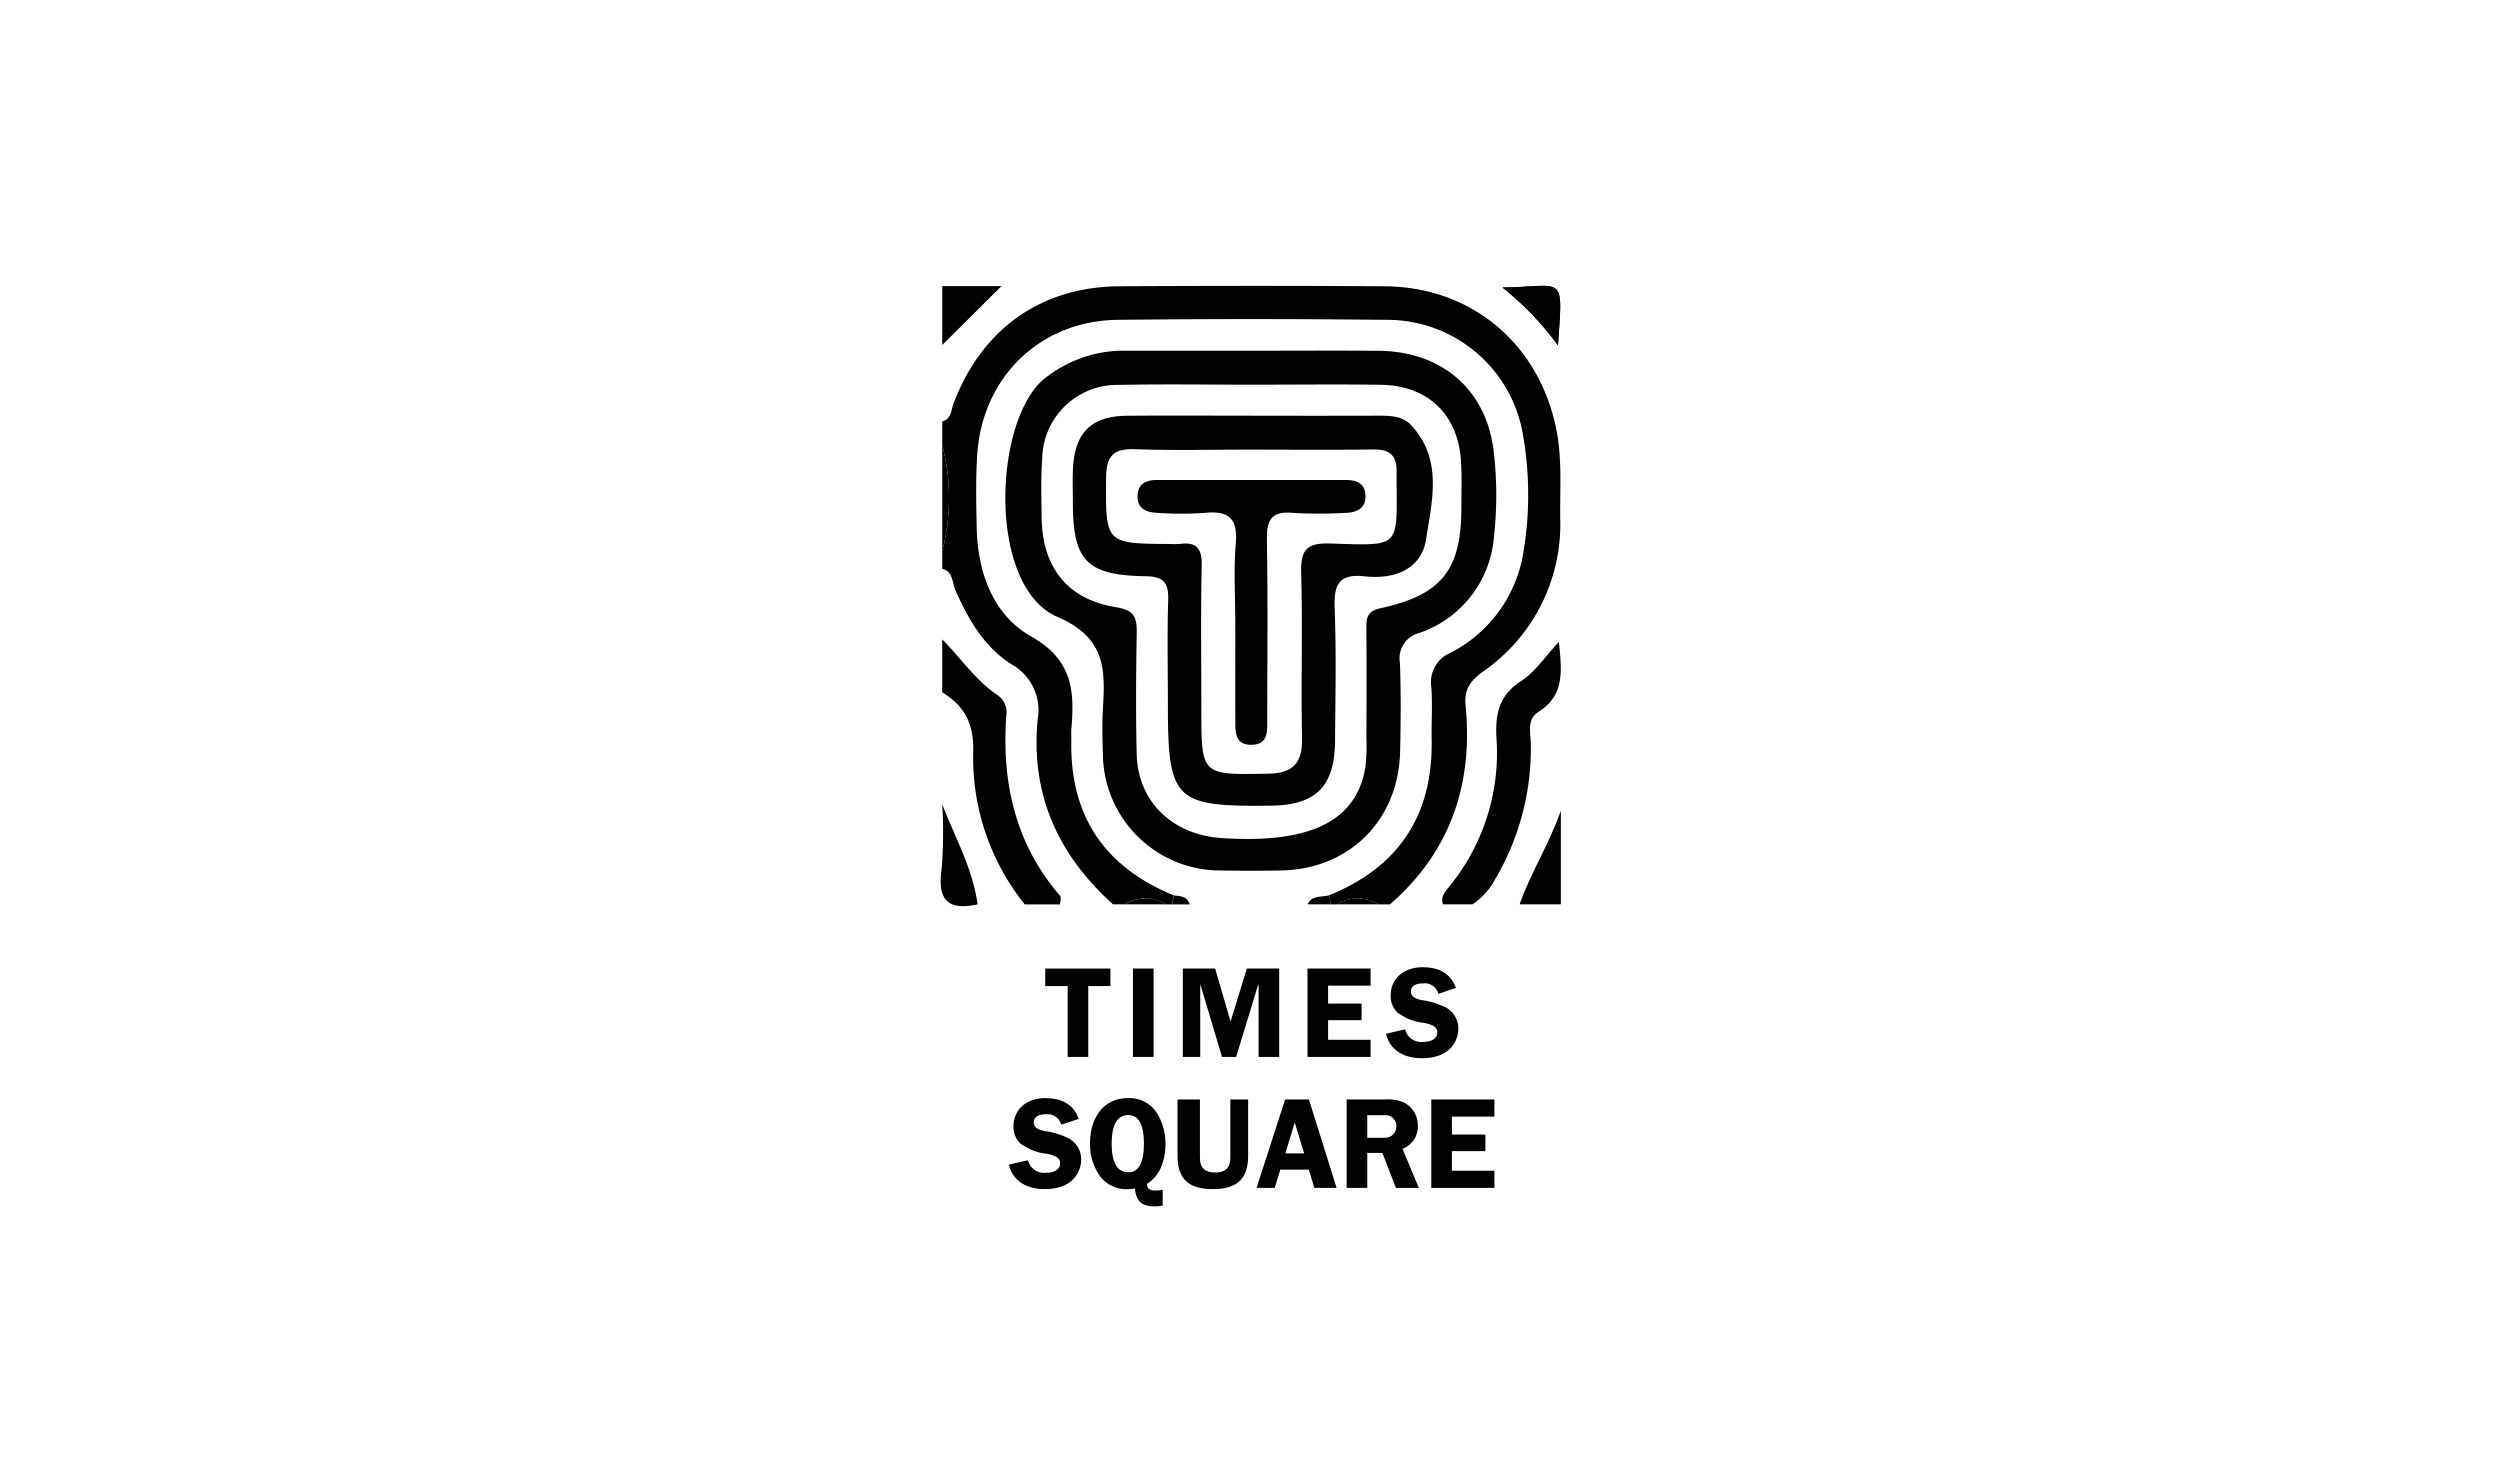 <svg xmlns="http://www.w3.org/2000/svg" xmlns:xlink="http://www.w3.org/1999/xlink" width="295" height="175" viewBox="0 0 295 175">
  <defs>
    <clipPath id="clip-path">
      <rect id="Rectangle_2032" data-name="Rectangle 2032" width="73.93" height="109.354"/>
    </clipPath>
  </defs>
  <g id="Group_5114" data-name="Group 5114" transform="translate(-5454 13138)">
    <g id="Group_5111" data-name="Group 5111" transform="translate(330)">
      <rect id="Rectangle_8" data-name="Rectangle 8" width="295" height="175" transform="translate(5124 -13138)" fill="none"/>
    </g>
    <g id="Group_5113" data-name="Group 5113" transform="translate(5565 -13105)">
      <g id="Group_5112" data-name="Group 5112" transform="translate(0 0)" clip-path="url(#clip-path)">
        <path id="Path_15015" data-name="Path 15015" d="M.166,34.04V31.956a24.742,24.742,0,0,0,0-12.507V16.67c1.115-.334,1.051-1.414,1.365-2.226C4.916,5.668,11.865.75,21.173.706c10.4-.049,20.81-.065,31.213.006C62.565.78,70.467,7.406,72.579,17.349c.756,3.56.475,7.135.508,10.706a21.116,21.116,0,0,1-9.115,18.12c-1.483,1.082-2.234,2.1-2.055,3.934.913,9.3-1.739,17.282-8.918,23.535H51.61a4.56,4.56,0,0,0-4.867,0h-.7c-.078-.356-.154-.711-.231-1.068q12.33-5.012,12.106-18.316c-.039-2.081.11-4.173-.039-6.244a3.764,3.764,0,0,1,2.3-4.077,16.177,16.177,0,0,0,8.589-11.986,40.937,40.937,0,0,0-.037-13.485,16.256,16.256,0,0,0-16.288-13.8q-15.8-.176-31.6,0c-9.1.113-15.944,6.754-16.545,15.875-.189,2.88-.125,5.783-.065,8.672.11,5.285,1.957,10.3,6.422,12.813,4.858,2.731,5.147,6.381,4.75,10.855-.04.459,0,.925-.006,1.388-.191,8.894,3.891,14.966,12.1,18.311q-.116.532-.235,1.061h-.694a4.56,4.56,0,0,0-4.867,0H20.326c-6.5-5.829-9.749-13.013-8.9-21.808A6.21,6.21,0,0,0,8.279,45.28c-3.17-2.037-5.072-5.305-6.572-8.751-.39-.894-.25-2.143-1.541-2.489" transform="translate(0.018 0.072)"/>
        <path id="Path_15016" data-name="Path 15016" d="M59.854.853A35.678,35.678,0,0,1,66.4,7.668c.61-8.628.778-6.9-6.549-6.815" transform="translate(6.438 0.071)"/>
        <path id="Path_15017" data-name="Path 15017" d="M.166,38.327c2.184,2.187,3.923,4.818,6.528,6.583A2.4,2.4,0,0,1,7.724,47.3c-.552,7.889,1.04,15.137,6.352,21.288.165.192,0,.665-.007,1.006H9.9A27.624,27.624,0,0,1,3.822,51.656c.107-3.292-.977-5.469-3.656-7.076Z" transform="translate(0.018 4.123)"/>
        <path id="Path_15018" data-name="Path 15018" d="M53.527,69.565c-.321-.923.267-1.5.77-2.142a24.91,24.91,0,0,0,5.544-17.432c-.169-2.81.251-5.073,2.906-6.78,1.656-1.065,2.826-2.885,4.459-4.628.325,3.357.729,6.277-2.4,8.254-1.445.915-.924,2.508-.915,3.833a30.364,30.364,0,0,1-4.187,15.888A8.217,8.217,0,0,1,57,69.565Z" transform="translate(5.747 4.15)"/>
        <path id="Path_15019" data-name="Path 15019" d="M61.678,67.628c1.3-3.742,3.505-7.122,4.867-11.042V67.628Z" transform="translate(6.634 6.087)"/>
        <path id="Path_15020" data-name="Path 15020" d="M.184,55.892c1.5,3.9,3.6,7.587,4.171,11.811C.789,68.488-.4,67.127.115,63.525a54.3,54.3,0,0,0,.069-7.633" transform="translate(0 6.012)"/>
        <path id="Path_15021" data-name="Path 15021" d="M.166.688H7.157L.166,7.636V.688" transform="translate(0.018 0.074)"/>
        <path id="Path_15022" data-name="Path 15022" d="M.166,17.625a24.742,24.742,0,0,1,0,12.507Z" transform="translate(0.018 1.896)"/>
        <path id="Path_15023" data-name="Path 15023" d="M19.624,66.624a4.557,4.557,0,0,1,4.867,0Z" transform="translate(2.111 7.091)"/>
        <path id="Path_15024" data-name="Path 15024" d="M42.22,66.624a4.557,4.557,0,0,1,4.867,0Z" transform="translate(4.541 7.091)"/>
        <path id="Path_15025" data-name="Path 15025" d="M39.082,66.66c.526-1.125,1.655-.816,2.547-1.068l.233,1.068Z" transform="translate(4.204 7.055)"/>
        <path id="Path_15026" data-name="Path 15026" d="M24.88,65.6c.764.1,1.588.09,1.851,1.061H24.645c.079-.353.156-.708.235-1.061" transform="translate(2.651 7.056)"/>
        <path id="Path_15027" data-name="Path 15027" d="M35.977,7.573c4.981,0,9.961-.034,14.942.006,7.521.061,12.829,4.635,13.623,12.072A44.768,44.768,0,0,1,64.529,29.7a13.076,13.076,0,0,1-8.741,11.163,3.078,3.078,0,0,0-2.335,3.551c.124,3.469.1,6.947.021,10.418-.181,8.158-5.986,13.931-14.1,14.072q-3.474.06-6.95,0A13.864,13.864,0,0,1,18.4,55.1c-.059-1.734-.1-3.478,0-5.208.271-4.641.4-8.424-5.344-10.9-8.548-3.682-7.54-24.215-1.072-28.484a14.883,14.883,0,0,1,8.353-2.935q7.817.007,15.635,0m.313,4.006c-5.325,0-10.651-.081-15.974.023a8.856,8.856,0,0,0-9.069,8.638c-.177,2.3-.094,4.625-.073,6.938.053,5.907,3.01,9.744,8.78,10.658,2.259.359,2.472,1.307,2.441,3.13-.081,4.741-.116,9.488,0,14.229.138,5.587,4.222,9.512,10.063,9.889,10.5.68,15.95-2.042,16.937-8.5a21.161,21.161,0,0,0,.11-3.117c.01-4.4.022-8.793-.006-13.189-.008-1.256.119-1.986,1.724-2.335,7.178-1.565,9.474-4.548,9.483-11.8,0-1.851.07-3.707-.045-5.551-.342-5.492-3.911-8.92-9.44-9-4.976-.075-9.955-.016-14.932-.012" transform="translate(0.741 0.814)"/>
        <path id="Path_15028" data-name="Path 15028" d="M59.854.853C67.181.767,67.013-.96,66.4,7.668A35.678,35.678,0,0,0,59.854.853" transform="translate(6.438 0.071)"/>
        <path id="Path_15029" data-name="Path 15029" d="M35.092,14.5c4.98,0,9.96.011,14.94-.007,1.418,0,2.9,0,3.915,1.069,3.826,4.01,2.517,8.955,1.823,13.486-.555,3.62-3.8,4.784-7.245,4.4-3.064-.337-3.654.991-3.549,3.738.2,5.2.084,10.415.049,15.624-.035,5.416-2.232,7.632-7.527,7.7-11.465.142-12.2-.581-12.2-12.066,0-4.051-.092-8.106.037-12.153.064-2.04-.456-2.819-2.681-2.854-6.968-.112-8.565-1.847-8.569-8.7,0-1.389-.06-2.782.023-4.167.248-4.15,2.217-6.033,6.388-6.068,4.863-.04,9.729-.009,14.593-.009m.192,4c-4.628,0-9.261.119-13.883-.047-2.6-.092-3.379.874-3.394,3.411-.044,7.737-.135,7.737,7.671,7.777a7.755,7.755,0,0,0,1.04-.006c1.938-.257,2.616.507,2.573,2.509-.121,5.664-.042,11.333-.042,17,0,7.829,0,7.747,7.882,7.6,3.01-.056,4.058-1.3,4-4.238-.135-6.474.083-12.955-.1-19.425-.076-2.658.568-3.592,3.394-3.5,8.776.277,7.816.576,7.867-8.514.011-1.979-.9-2.611-2.771-2.584-4.744.068-9.488.023-14.232.021" transform="translate(1.513 1.558)"/>
        <path id="Path_15030" data-name="Path 15030" d="M32.509,38.483c0-3.235-.207-6.488.06-9.7.25-3.023-.956-3.844-3.732-3.556a39.423,39.423,0,0,1-5.544-.009c-1.244-.047-2.351-.461-2.317-1.986.033-1.491,1.053-1.892,2.361-1.891q11.1.008,22.2,0c1.315,0,2.327.426,2.333,1.915.006,1.506-1.1,1.928-2.347,1.965a53.054,53.054,0,0,1-6.239,0c-2.522-.225-3.091.851-3.048,3.181.128,7.047.048,14.1.042,21.147,0,1.394.153,3.026-1.871,3.041s-1.887-1.626-1.892-3.017c-.012-3.7,0-7.4,0-11.093" transform="translate(2.256 2.296)"/>
        <path id="Path_15031" data-name="Path 15031" d="M11.569,87.2c-2.28,0-3.755,1.4-3.755,3.3a2.678,2.678,0,0,0,.775,2.022,6.266,6.266,0,0,0,3.176,1.247c1.141.227,1.551.562,1.551,1.109,0,.715-.668,1.125-1.641,1.125a1.957,1.957,0,0,1-2.159-1.474l-2.249.516c.41,1.81,1.96,2.889,4.211,2.889,3.678,0,4.317-2.417,4.317-3.466a2.811,2.811,0,0,0-1.444-2.509,9.44,9.44,0,0,0-2.873-.882c-.836-.152-1.277-.486-1.277-1,0-.624.486-.972,1.444-.972a1.649,1.649,0,0,1,1.793,1.23l2.068-.683c-.547-1.582-1.824-2.448-3.937-2.448" transform="translate(0.782 9.38)"/>
        <path id="Path_15032" data-name="Path 15032" d="M18.468,92.555c0-1.6.349-3.359,1.96-3.359,1.444,0,1.84,1.582,1.84,3.375,0,1.611-.319,3.375-1.824,3.375-1.322,0-1.976-1.094-1.976-3.39M20.383,87.2c-2.812,0-4.469,2.22-4.469,5.351a6.442,6.442,0,0,0,1.124,3.786,3.885,3.885,0,0,0,3.436,1.6,3.982,3.982,0,0,0,.73-.075c.167,1.505.745,2.113,2.432,2.113a4.076,4.076,0,0,0,.852-.107V98.013a5.542,5.542,0,0,1-.9.091c-.608,0-.943-.243-.943-.73V97.3c1.414-.836,2.174-2.615,2.174-4.744a6.937,6.937,0,0,0-.806-3.237A3.844,3.844,0,0,0,20.383,87.2" transform="translate(1.712 9.38)"/>
        <path id="Path_15033" data-name="Path 15033" d="M29.4,97.922c2.782,0,4.166-1.155,4.166-3.892V87.341h-2.1v6.871c0,1.262-.655,1.748-1.794,1.748s-1.794-.486-1.794-1.748V87.341H25.233V94.03c0,2.737,1.383,3.892,4.166,3.892" transform="translate(2.714 9.395)"/>
        <path id="Path_15034" data-name="Path 15034" d="M38.159,90.062l1.11,3.648h-2.22ZM37.02,87.341,33.66,97.77H35.8l.653-2.144h3.375l.639,2.144H43.1L39.831,87.341Z" transform="translate(3.62 9.395)"/>
        <path id="Path_15035" data-name="Path 15035" d="M47.662,89.2a1.284,1.284,0,0,1,1.46,1.262,1.333,1.333,0,0,1-1.413,1.4H45.686V89.2Zm-4.408-1.855V97.77h2.432V93.65h1.779l1.6,4.12h2.706l-1.93-4.606a2.8,2.8,0,0,0,1.81-2.691,3,3,0,0,0-1.7-2.8,4.988,4.988,0,0,0-2.173-.334Z" transform="translate(4.652 9.395)"/>
        <path id="Path_15036" data-name="Path 15036" d="M52.271,87.341V97.77h7.449V95.748H54.7v-2.31h3.953V91.476H54.7V89.364h5.017V87.341Z" transform="translate(5.622 9.395)"/>
        <path id="Path_15037" data-name="Path 15037" d="M11.139,73.394v2.068h2.645v8.36h2.432v-8.36h2.615V73.394Z" transform="translate(1.198 7.895)"/>
        <rect id="Rectangle_2031" data-name="Rectangle 2031" width="2.432" height="10.428" transform="translate(22.687 81.288)"/>
        <path id="Path_15038" data-name="Path 15038" d="M25.8,73.394V83.821h2.052v-8.5h.03l2.539,8.5h1.672l2.584-8.5h.061v8.5h2.432V73.394H33.35l-1.915,6.248-1.824-6.248Z" transform="translate(2.775 7.895)"/>
        <path id="Path_15039" data-name="Path 15039" d="M39.079,73.394V83.821h7.448V81.8H41.512V79.49h3.953V77.528H41.512V75.415h5.016V73.394Z" transform="translate(4.203 7.895)"/>
        <path id="Path_15040" data-name="Path 15040" d="M51.753,73.256c-2.28,0-3.755,1.4-3.755,3.3a2.681,2.681,0,0,0,.775,2.022,6.261,6.261,0,0,0,3.176,1.246c1.141.228,1.551.563,1.551,1.11,0,.714-.669,1.125-1.641,1.125A1.957,1.957,0,0,1,49.7,80.583l-2.249.517c.41,1.809,1.96,2.889,4.211,2.889,3.678,0,4.317-2.417,4.317-3.466a2.812,2.812,0,0,0-1.444-2.509,9.41,9.41,0,0,0-2.873-.882c-.836-.152-1.277-.486-1.277-1,0-.624.486-.972,1.444-.972a1.649,1.649,0,0,1,1.793,1.23L55.69,75.7c-.547-1.582-1.824-2.448-3.937-2.448" transform="translate(5.104 7.88)"/>
      </g>
    </g>
  </g>
</svg>
